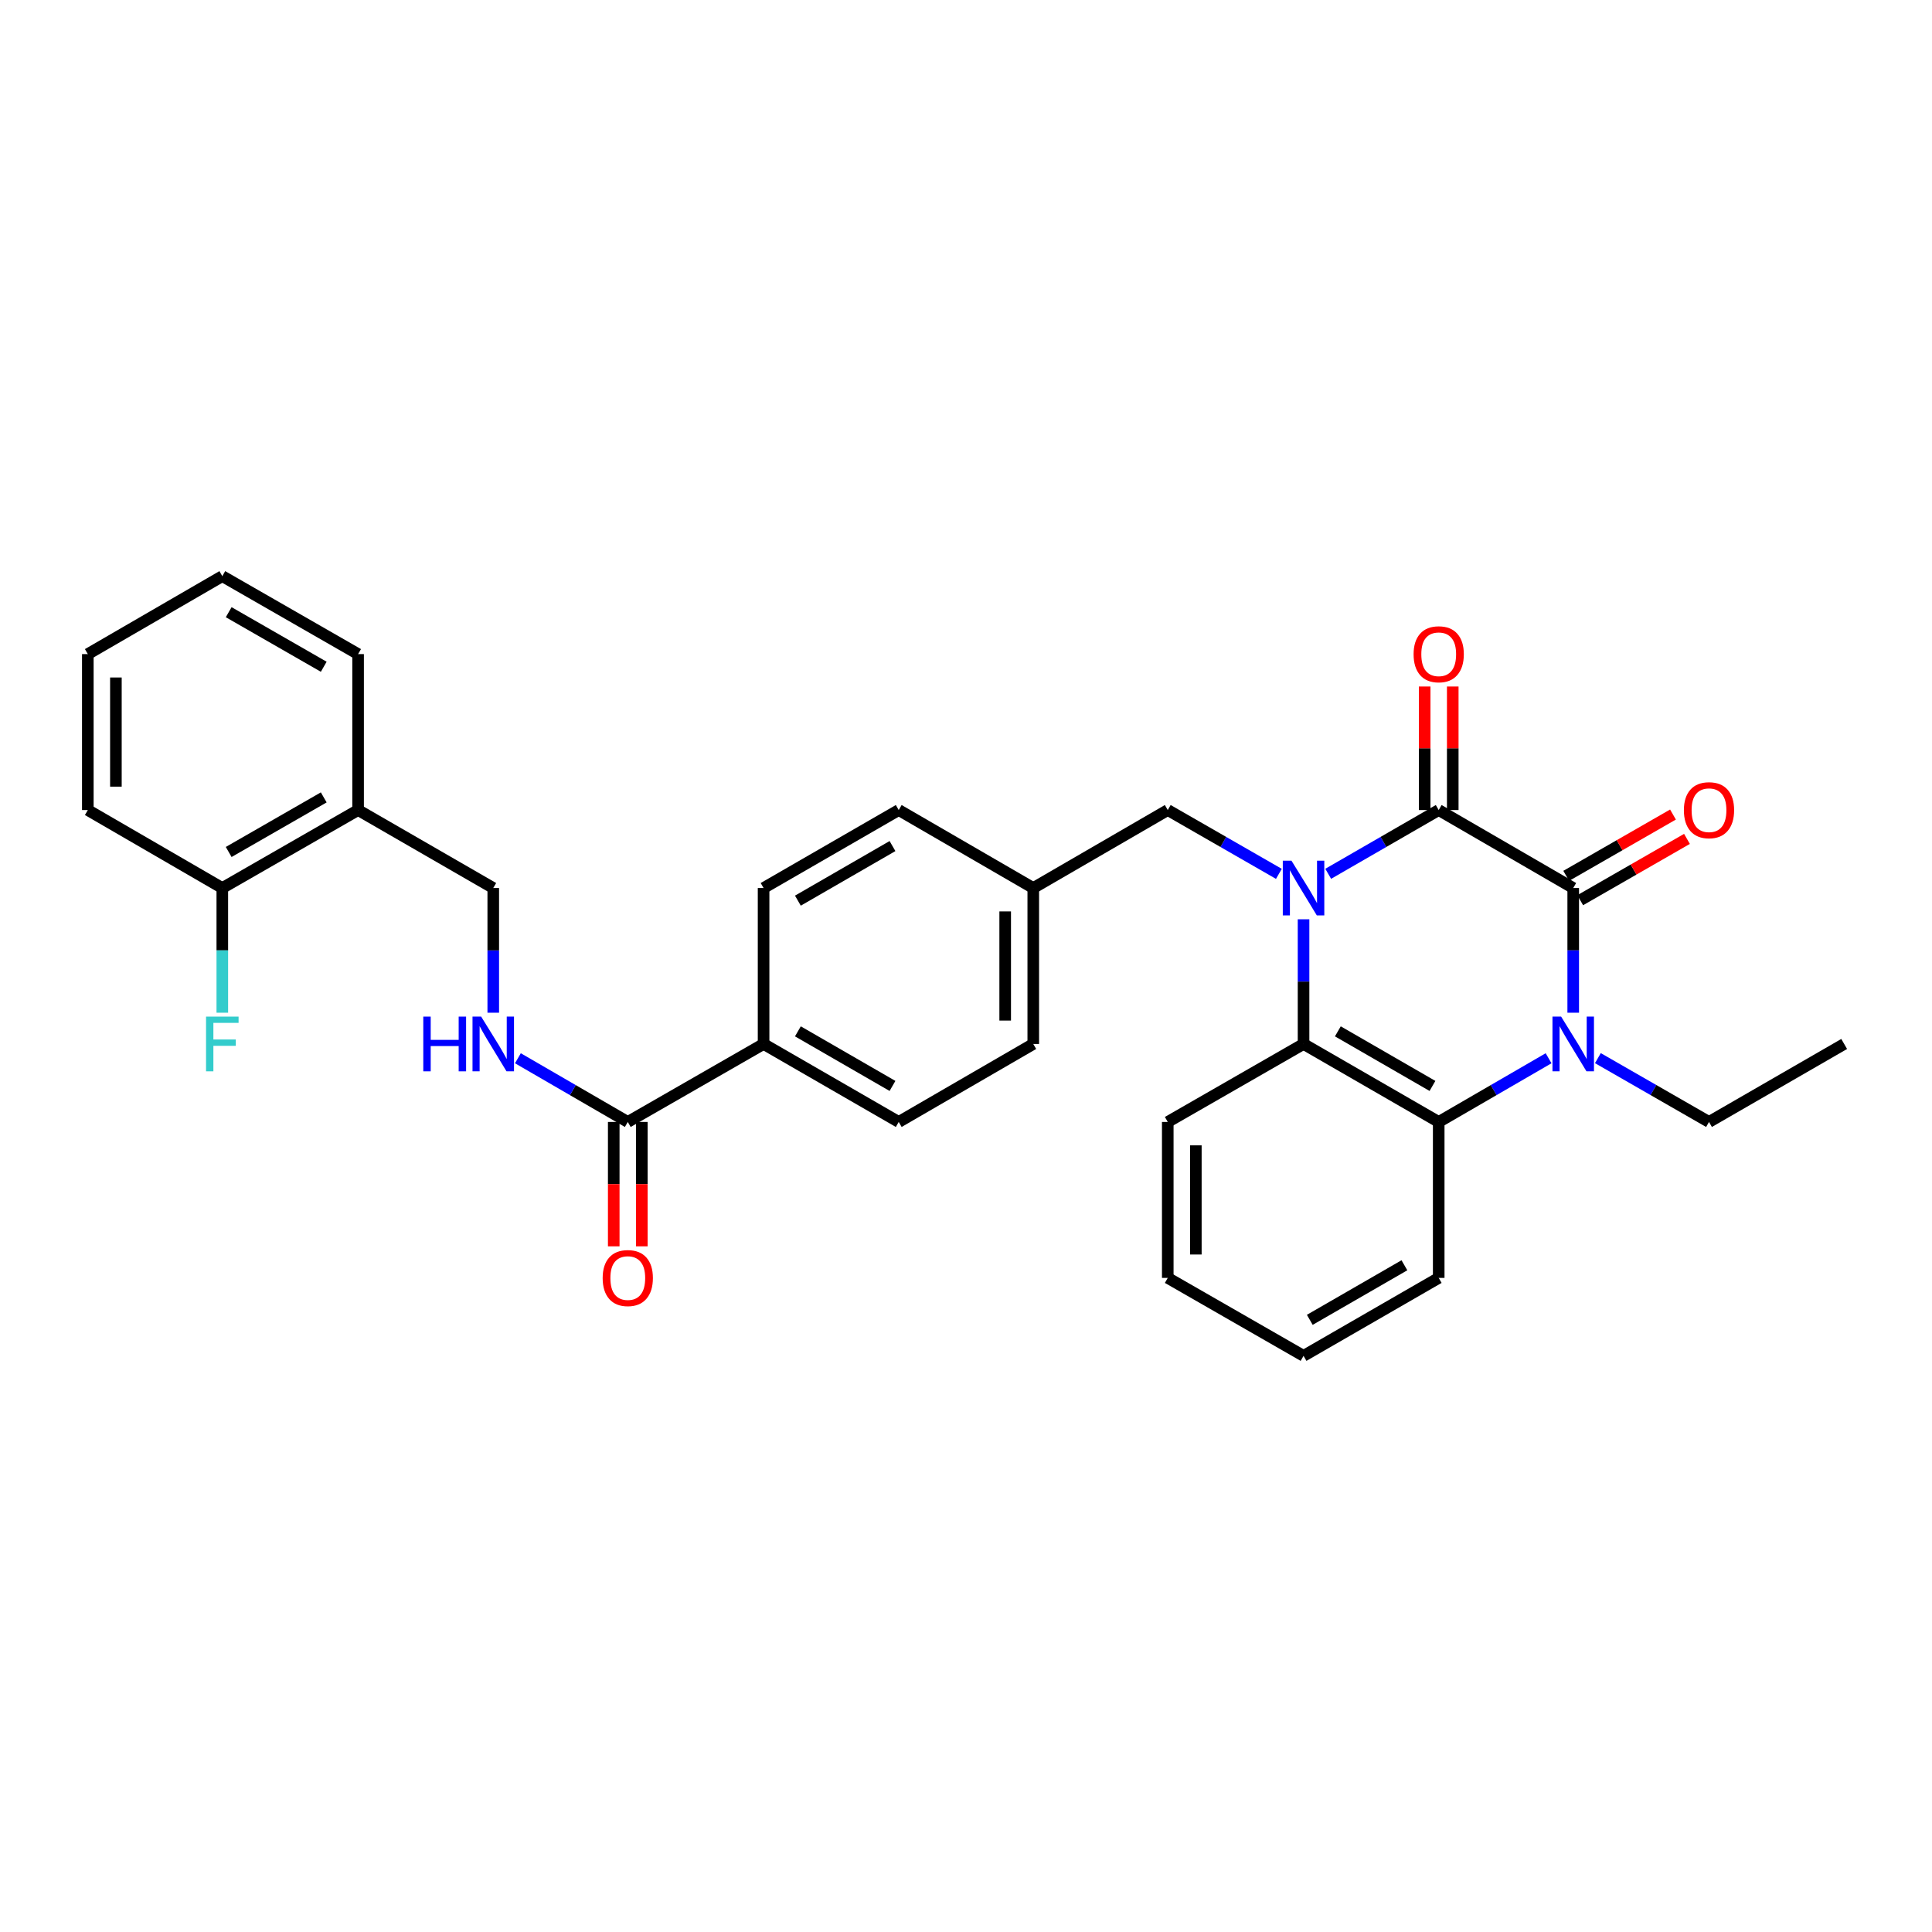 <?xml version='1.0' encoding='iso-8859-1'?>
<svg version='1.1' baseProfile='full'
              xmlns='http://www.w3.org/2000/svg'
                      xmlns:rdkit='http://www.rdkit.org/xml'
                      xmlns:xlink='http://www.w3.org/1999/xlink'
                  xml:space='preserve'
width='1000px' height='1000px' viewBox='0 0 1000 1000'>
<!-- END OF HEADER -->
<rect style='opacity:1.0;fill:#FFFFFF;stroke:none' width='1000' height='1000' x='0' y='0'> </rect>
<path class='bond-0' d='M 687.473,452.28 L 716.074,435.778' style='fill:none;fill-rule:evenodd;stroke:#0000FF;stroke-width:6px;stroke-linecap:butt;stroke-linejoin:miter;stroke-opacity:1' />
<path class='bond-0' d='M 716.074,435.778 L 744.674,419.276' style='fill:none;fill-rule:evenodd;stroke:#000000;stroke-width:6px;stroke-linecap:butt;stroke-linejoin:miter;stroke-opacity:1' />
<path class='bond-3' d='M 674.714,475.82 L 674.714,508.089' style='fill:none;fill-rule:evenodd;stroke:#0000FF;stroke-width:6px;stroke-linecap:butt;stroke-linejoin:miter;stroke-opacity:1' />
<path class='bond-3' d='M 674.714,508.089 L 674.714,540.358' style='fill:none;fill-rule:evenodd;stroke:#000000;stroke-width:6px;stroke-linecap:butt;stroke-linejoin:miter;stroke-opacity:1' />
<path class='bond-6' d='M 661.948,452.31 L 633.189,435.793' style='fill:none;fill-rule:evenodd;stroke:#0000FF;stroke-width:6px;stroke-linecap:butt;stroke-linejoin:miter;stroke-opacity:1' />
<path class='bond-6' d='M 633.189,435.793 L 604.431,419.276' style='fill:none;fill-rule:evenodd;stroke:#000000;stroke-width:6px;stroke-linecap:butt;stroke-linejoin:miter;stroke-opacity:1' />
<path class='bond-1' d='M 744.674,419.276 L 814.295,459.642' style='fill:none;fill-rule:evenodd;stroke:#000000;stroke-width:6px;stroke-linecap:butt;stroke-linejoin:miter;stroke-opacity:1' />
<path class='bond-8' d='M 751.941,419.276 L 751.941,387.308' style='fill:none;fill-rule:evenodd;stroke:#000000;stroke-width:6px;stroke-linecap:butt;stroke-linejoin:miter;stroke-opacity:1' />
<path class='bond-8' d='M 751.941,387.308 L 751.941,355.339' style='fill:none;fill-rule:evenodd;stroke:#FF0000;stroke-width:6px;stroke-linecap:butt;stroke-linejoin:miter;stroke-opacity:1' />
<path class='bond-8' d='M 737.407,419.276 L 737.407,387.308' style='fill:none;fill-rule:evenodd;stroke:#000000;stroke-width:6px;stroke-linecap:butt;stroke-linejoin:miter;stroke-opacity:1' />
<path class='bond-8' d='M 737.407,387.308 L 737.407,355.339' style='fill:none;fill-rule:evenodd;stroke:#FF0000;stroke-width:6px;stroke-linecap:butt;stroke-linejoin:miter;stroke-opacity:1' />
<path class='bond-9' d='M 817.914,465.944 L 845.542,450.076' style='fill:none;fill-rule:evenodd;stroke:#000000;stroke-width:6px;stroke-linecap:butt;stroke-linejoin:miter;stroke-opacity:1' />
<path class='bond-9' d='M 845.542,450.076 L 873.171,434.208' style='fill:none;fill-rule:evenodd;stroke:#FF0000;stroke-width:6px;stroke-linecap:butt;stroke-linejoin:miter;stroke-opacity:1' />
<path class='bond-9' d='M 810.675,453.34 L 838.304,437.473' style='fill:none;fill-rule:evenodd;stroke:#000000;stroke-width:6px;stroke-linecap:butt;stroke-linejoin:miter;stroke-opacity:1' />
<path class='bond-9' d='M 838.304,437.473 L 865.932,421.605' style='fill:none;fill-rule:evenodd;stroke:#FF0000;stroke-width:6px;stroke-linecap:butt;stroke-linejoin:miter;stroke-opacity:1' />
<path class='bond-31' d='M 814.295,459.642 L 814.295,491.911' style='fill:none;fill-rule:evenodd;stroke:#000000;stroke-width:6px;stroke-linecap:butt;stroke-linejoin:miter;stroke-opacity:1' />
<path class='bond-31' d='M 814.295,491.911 L 814.295,524.18' style='fill:none;fill-rule:evenodd;stroke:#0000FF;stroke-width:6px;stroke-linecap:butt;stroke-linejoin:miter;stroke-opacity:1' />
<path class='bond-2' d='M 801.543,547.751 L 773.108,564.237' style='fill:none;fill-rule:evenodd;stroke:#0000FF;stroke-width:6px;stroke-linecap:butt;stroke-linejoin:miter;stroke-opacity:1' />
<path class='bond-2' d='M 773.108,564.237 L 744.674,580.724' style='fill:none;fill-rule:evenodd;stroke:#000000;stroke-width:6px;stroke-linecap:butt;stroke-linejoin:miter;stroke-opacity:1' />
<path class='bond-17' d='M 827.061,547.69 L 855.819,564.207' style='fill:none;fill-rule:evenodd;stroke:#0000FF;stroke-width:6px;stroke-linecap:butt;stroke-linejoin:miter;stroke-opacity:1' />
<path class='bond-17' d='M 855.819,564.207 L 884.577,580.724' style='fill:none;fill-rule:evenodd;stroke:#000000;stroke-width:6px;stroke-linecap:butt;stroke-linejoin:miter;stroke-opacity:1' />
<path class='bond-4' d='M 674.714,540.358 L 744.674,580.724' style='fill:none;fill-rule:evenodd;stroke:#000000;stroke-width:6px;stroke-linecap:butt;stroke-linejoin:miter;stroke-opacity:1' />
<path class='bond-4' d='M 692.472,533.823 L 741.444,562.079' style='fill:none;fill-rule:evenodd;stroke:#000000;stroke-width:6px;stroke-linecap:butt;stroke-linejoin:miter;stroke-opacity:1' />
<path class='bond-22' d='M 674.714,540.358 L 604.431,580.724' style='fill:none;fill-rule:evenodd;stroke:#000000;stroke-width:6px;stroke-linecap:butt;stroke-linejoin:miter;stroke-opacity:1' />
<path class='bond-23' d='M 744.674,580.724 L 744.674,661.439' style='fill:none;fill-rule:evenodd;stroke:#000000;stroke-width:6px;stroke-linecap:butt;stroke-linejoin:miter;stroke-opacity:1' />
<path class='bond-5' d='M 324.939,580.724 L 395.23,540.358' style='fill:none;fill-rule:evenodd;stroke:#000000;stroke-width:6px;stroke-linecap:butt;stroke-linejoin:miter;stroke-opacity:1' />
<path class='bond-7' d='M 324.939,580.724 L 296.5,564.237' style='fill:none;fill-rule:evenodd;stroke:#000000;stroke-width:6px;stroke-linecap:butt;stroke-linejoin:miter;stroke-opacity:1' />
<path class='bond-7' d='M 296.5,564.237 L 268.062,547.75' style='fill:none;fill-rule:evenodd;stroke:#0000FF;stroke-width:6px;stroke-linecap:butt;stroke-linejoin:miter;stroke-opacity:1' />
<path class='bond-13' d='M 317.671,580.724 L 317.671,612.912' style='fill:none;fill-rule:evenodd;stroke:#000000;stroke-width:6px;stroke-linecap:butt;stroke-linejoin:miter;stroke-opacity:1' />
<path class='bond-13' d='M 317.671,612.912 L 317.671,645.101' style='fill:none;fill-rule:evenodd;stroke:#FF0000;stroke-width:6px;stroke-linecap:butt;stroke-linejoin:miter;stroke-opacity:1' />
<path class='bond-13' d='M 332.206,580.724 L 332.206,612.912' style='fill:none;fill-rule:evenodd;stroke:#000000;stroke-width:6px;stroke-linecap:butt;stroke-linejoin:miter;stroke-opacity:1' />
<path class='bond-13' d='M 332.206,612.912 L 332.206,645.101' style='fill:none;fill-rule:evenodd;stroke:#FF0000;stroke-width:6px;stroke-linecap:butt;stroke-linejoin:miter;stroke-opacity:1' />
<path class='bond-18' d='M 604.431,419.276 L 534.818,459.642' style='fill:none;fill-rule:evenodd;stroke:#000000;stroke-width:6px;stroke-linecap:butt;stroke-linejoin:miter;stroke-opacity:1' />
<path class='bond-12' d='M 255.31,524.18 L 255.31,491.911' style='fill:none;fill-rule:evenodd;stroke:#0000FF;stroke-width:6px;stroke-linecap:butt;stroke-linejoin:miter;stroke-opacity:1' />
<path class='bond-12' d='M 255.31,491.911 L 255.31,459.642' style='fill:none;fill-rule:evenodd;stroke:#000000;stroke-width:6px;stroke-linecap:butt;stroke-linejoin:miter;stroke-opacity:1' />
<path class='bond-10' d='M 185.35,419.276 L 255.31,459.642' style='fill:none;fill-rule:evenodd;stroke:#000000;stroke-width:6px;stroke-linecap:butt;stroke-linejoin:miter;stroke-opacity:1' />
<path class='bond-14' d='M 185.35,419.276 L 115.067,459.642' style='fill:none;fill-rule:evenodd;stroke:#000000;stroke-width:6px;stroke-linecap:butt;stroke-linejoin:miter;stroke-opacity:1' />
<path class='bond-14' d='M 167.569,412.728 L 118.371,440.984' style='fill:none;fill-rule:evenodd;stroke:#000000;stroke-width:6px;stroke-linecap:butt;stroke-linejoin:miter;stroke-opacity:1' />
<path class='bond-24' d='M 185.35,419.276 L 185.35,338.561' style='fill:none;fill-rule:evenodd;stroke:#000000;stroke-width:6px;stroke-linecap:butt;stroke-linejoin:miter;stroke-opacity:1' />
<path class='bond-11' d='M 395.23,540.358 L 465.182,580.724' style='fill:none;fill-rule:evenodd;stroke:#000000;stroke-width:6px;stroke-linecap:butt;stroke-linejoin:miter;stroke-opacity:1' />
<path class='bond-11' d='M 412.987,533.824 L 461.953,562.08' style='fill:none;fill-rule:evenodd;stroke:#000000;stroke-width:6px;stroke-linecap:butt;stroke-linejoin:miter;stroke-opacity:1' />
<path class='bond-32' d='M 395.23,540.358 L 395.23,459.642' style='fill:none;fill-rule:evenodd;stroke:#000000;stroke-width:6px;stroke-linecap:butt;stroke-linejoin:miter;stroke-opacity:1' />
<path class='bond-19' d='M 115.067,459.642 L 115.067,491.911' style='fill:none;fill-rule:evenodd;stroke:#000000;stroke-width:6px;stroke-linecap:butt;stroke-linejoin:miter;stroke-opacity:1' />
<path class='bond-19' d='M 115.067,491.911 L 115.067,524.18' style='fill:none;fill-rule:evenodd;stroke:#33CCCC;stroke-width:6px;stroke-linecap:butt;stroke-linejoin:miter;stroke-opacity:1' />
<path class='bond-25' d='M 115.067,459.642 L 45.455,419.276' style='fill:none;fill-rule:evenodd;stroke:#000000;stroke-width:6px;stroke-linecap:butt;stroke-linejoin:miter;stroke-opacity:1' />
<path class='bond-15' d='M 395.23,459.642 L 465.182,419.276' style='fill:none;fill-rule:evenodd;stroke:#000000;stroke-width:6px;stroke-linecap:butt;stroke-linejoin:miter;stroke-opacity:1' />
<path class='bond-15' d='M 412.987,466.176 L 461.953,437.92' style='fill:none;fill-rule:evenodd;stroke:#000000;stroke-width:6px;stroke-linecap:butt;stroke-linejoin:miter;stroke-opacity:1' />
<path class='bond-16' d='M 465.182,580.724 L 534.818,540.358' style='fill:none;fill-rule:evenodd;stroke:#000000;stroke-width:6px;stroke-linecap:butt;stroke-linejoin:miter;stroke-opacity:1' />
<path class='bond-26' d='M 884.577,580.724 L 954.545,540.358' style='fill:none;fill-rule:evenodd;stroke:#000000;stroke-width:6px;stroke-linecap:butt;stroke-linejoin:miter;stroke-opacity:1' />
<path class='bond-20' d='M 534.818,459.642 L 465.182,419.276' style='fill:none;fill-rule:evenodd;stroke:#000000;stroke-width:6px;stroke-linecap:butt;stroke-linejoin:miter;stroke-opacity:1' />
<path class='bond-21' d='M 534.818,459.642 L 534.818,540.358' style='fill:none;fill-rule:evenodd;stroke:#000000;stroke-width:6px;stroke-linecap:butt;stroke-linejoin:miter;stroke-opacity:1' />
<path class='bond-21' d='M 520.284,471.75 L 520.284,528.25' style='fill:none;fill-rule:evenodd;stroke:#000000;stroke-width:6px;stroke-linecap:butt;stroke-linejoin:miter;stroke-opacity:1' />
<path class='bond-27' d='M 604.431,580.724 L 604.431,661.439' style='fill:none;fill-rule:evenodd;stroke:#000000;stroke-width:6px;stroke-linecap:butt;stroke-linejoin:miter;stroke-opacity:1' />
<path class='bond-27' d='M 618.966,592.831 L 618.966,649.332' style='fill:none;fill-rule:evenodd;stroke:#000000;stroke-width:6px;stroke-linecap:butt;stroke-linejoin:miter;stroke-opacity:1' />
<path class='bond-33' d='M 744.674,661.439 L 674.714,701.789' style='fill:none;fill-rule:evenodd;stroke:#000000;stroke-width:6px;stroke-linecap:butt;stroke-linejoin:miter;stroke-opacity:1' />
<path class='bond-33' d='M 726.918,654.901 L 677.946,683.146' style='fill:none;fill-rule:evenodd;stroke:#000000;stroke-width:6px;stroke-linecap:butt;stroke-linejoin:miter;stroke-opacity:1' />
<path class='bond-29' d='M 185.35,338.561 L 115.067,298.211' style='fill:none;fill-rule:evenodd;stroke:#000000;stroke-width:6px;stroke-linecap:butt;stroke-linejoin:miter;stroke-opacity:1' />
<path class='bond-29' d='M 167.571,345.114 L 118.373,316.869' style='fill:none;fill-rule:evenodd;stroke:#000000;stroke-width:6px;stroke-linecap:butt;stroke-linejoin:miter;stroke-opacity:1' />
<path class='bond-34' d='M 45.455,419.276 L 45.455,338.561' style='fill:none;fill-rule:evenodd;stroke:#000000;stroke-width:6px;stroke-linecap:butt;stroke-linejoin:miter;stroke-opacity:1' />
<path class='bond-34' d='M 59.989,407.169 L 59.989,350.668' style='fill:none;fill-rule:evenodd;stroke:#000000;stroke-width:6px;stroke-linecap:butt;stroke-linejoin:miter;stroke-opacity:1' />
<path class='bond-28' d='M 604.431,661.439 L 674.714,701.789' style='fill:none;fill-rule:evenodd;stroke:#000000;stroke-width:6px;stroke-linecap:butt;stroke-linejoin:miter;stroke-opacity:1' />
<path class='bond-30' d='M 115.067,298.211 L 45.455,338.561' style='fill:none;fill-rule:evenodd;stroke:#000000;stroke-width:6px;stroke-linecap:butt;stroke-linejoin:miter;stroke-opacity:1' />
<path  class='atom-0' d='M 668.454 445.482
L 677.734 460.482
Q 678.654 461.962, 680.134 464.642
Q 681.614 467.322, 681.694 467.482
L 681.694 445.482
L 685.454 445.482
L 685.454 473.802
L 681.574 473.802
L 671.614 457.402
Q 670.454 455.482, 669.214 453.282
Q 668.014 451.082, 667.654 450.402
L 667.654 473.802
L 663.974 473.802
L 663.974 445.482
L 668.454 445.482
' fill='#0000FF'/>
<path  class='atom-3' d='M 808.035 526.198
L 817.315 541.198
Q 818.235 542.678, 819.715 545.358
Q 821.195 548.038, 821.275 548.198
L 821.275 526.198
L 825.035 526.198
L 825.035 554.518
L 821.155 554.518
L 811.195 538.118
Q 810.035 536.198, 808.795 533.998
Q 807.595 531.798, 807.235 531.118
L 807.235 554.518
L 803.555 554.518
L 803.555 526.198
L 808.035 526.198
' fill='#0000FF'/>
<path  class='atom-8' d='M 219.09 526.198
L 222.93 526.198
L 222.93 538.238
L 237.41 538.238
L 237.41 526.198
L 241.25 526.198
L 241.25 554.518
L 237.41 554.518
L 237.41 541.438
L 222.93 541.438
L 222.93 554.518
L 219.09 554.518
L 219.09 526.198
' fill='#0000FF'/>
<path  class='atom-8' d='M 249.05 526.198
L 258.33 541.198
Q 259.25 542.678, 260.73 545.358
Q 262.21 548.038, 262.29 548.198
L 262.29 526.198
L 266.05 526.198
L 266.05 554.518
L 262.17 554.518
L 252.21 538.118
Q 251.05 536.198, 249.81 533.998
Q 248.61 531.798, 248.25 531.118
L 248.25 554.518
L 244.57 554.518
L 244.57 526.198
L 249.05 526.198
' fill='#0000FF'/>
<path  class='atom-9' d='M 731.674 338.641
Q 731.674 331.841, 735.034 328.041
Q 738.394 324.241, 744.674 324.241
Q 750.954 324.241, 754.314 328.041
Q 757.674 331.841, 757.674 338.641
Q 757.674 345.521, 754.274 349.441
Q 750.874 353.321, 744.674 353.321
Q 738.434 353.321, 735.034 349.441
Q 731.674 345.561, 731.674 338.641
M 744.674 350.121
Q 748.994 350.121, 751.314 347.241
Q 753.674 344.321, 753.674 338.641
Q 753.674 333.081, 751.314 330.281
Q 748.994 327.441, 744.674 327.441
Q 740.354 327.441, 737.994 330.241
Q 735.674 333.041, 735.674 338.641
Q 735.674 344.361, 737.994 347.241
Q 740.354 350.121, 744.674 350.121
' fill='#FF0000'/>
<path  class='atom-10' d='M 871.577 419.356
Q 871.577 412.556, 874.937 408.756
Q 878.297 404.956, 884.577 404.956
Q 890.857 404.956, 894.217 408.756
Q 897.577 412.556, 897.577 419.356
Q 897.577 426.236, 894.177 430.156
Q 890.777 434.036, 884.577 434.036
Q 878.337 434.036, 874.937 430.156
Q 871.577 426.276, 871.577 419.356
M 884.577 430.836
Q 888.897 430.836, 891.217 427.956
Q 893.577 425.036, 893.577 419.356
Q 893.577 413.796, 891.217 410.996
Q 888.897 408.156, 884.577 408.156
Q 880.257 408.156, 877.897 410.956
Q 875.577 413.756, 875.577 419.356
Q 875.577 425.076, 877.897 427.956
Q 880.257 430.836, 884.577 430.836
' fill='#FF0000'/>
<path  class='atom-14' d='M 311.939 661.519
Q 311.939 654.719, 315.299 650.919
Q 318.659 647.119, 324.939 647.119
Q 331.219 647.119, 334.579 650.919
Q 337.939 654.719, 337.939 661.519
Q 337.939 668.399, 334.539 672.319
Q 331.139 676.199, 324.939 676.199
Q 318.699 676.199, 315.299 672.319
Q 311.939 668.439, 311.939 661.519
M 324.939 672.999
Q 329.259 672.999, 331.579 670.119
Q 333.939 667.199, 333.939 661.519
Q 333.939 655.959, 331.579 653.159
Q 329.259 650.319, 324.939 650.319
Q 320.619 650.319, 318.259 653.119
Q 315.939 655.919, 315.939 661.519
Q 315.939 667.239, 318.259 670.119
Q 320.619 672.999, 324.939 672.999
' fill='#FF0000'/>
<path  class='atom-20' d='M 106.647 526.198
L 123.487 526.198
L 123.487 529.438
L 110.447 529.438
L 110.447 538.038
L 122.047 538.038
L 122.047 541.318
L 110.447 541.318
L 110.447 554.518
L 106.647 554.518
L 106.647 526.198
' fill='#33CCCC'/>
</svg>
